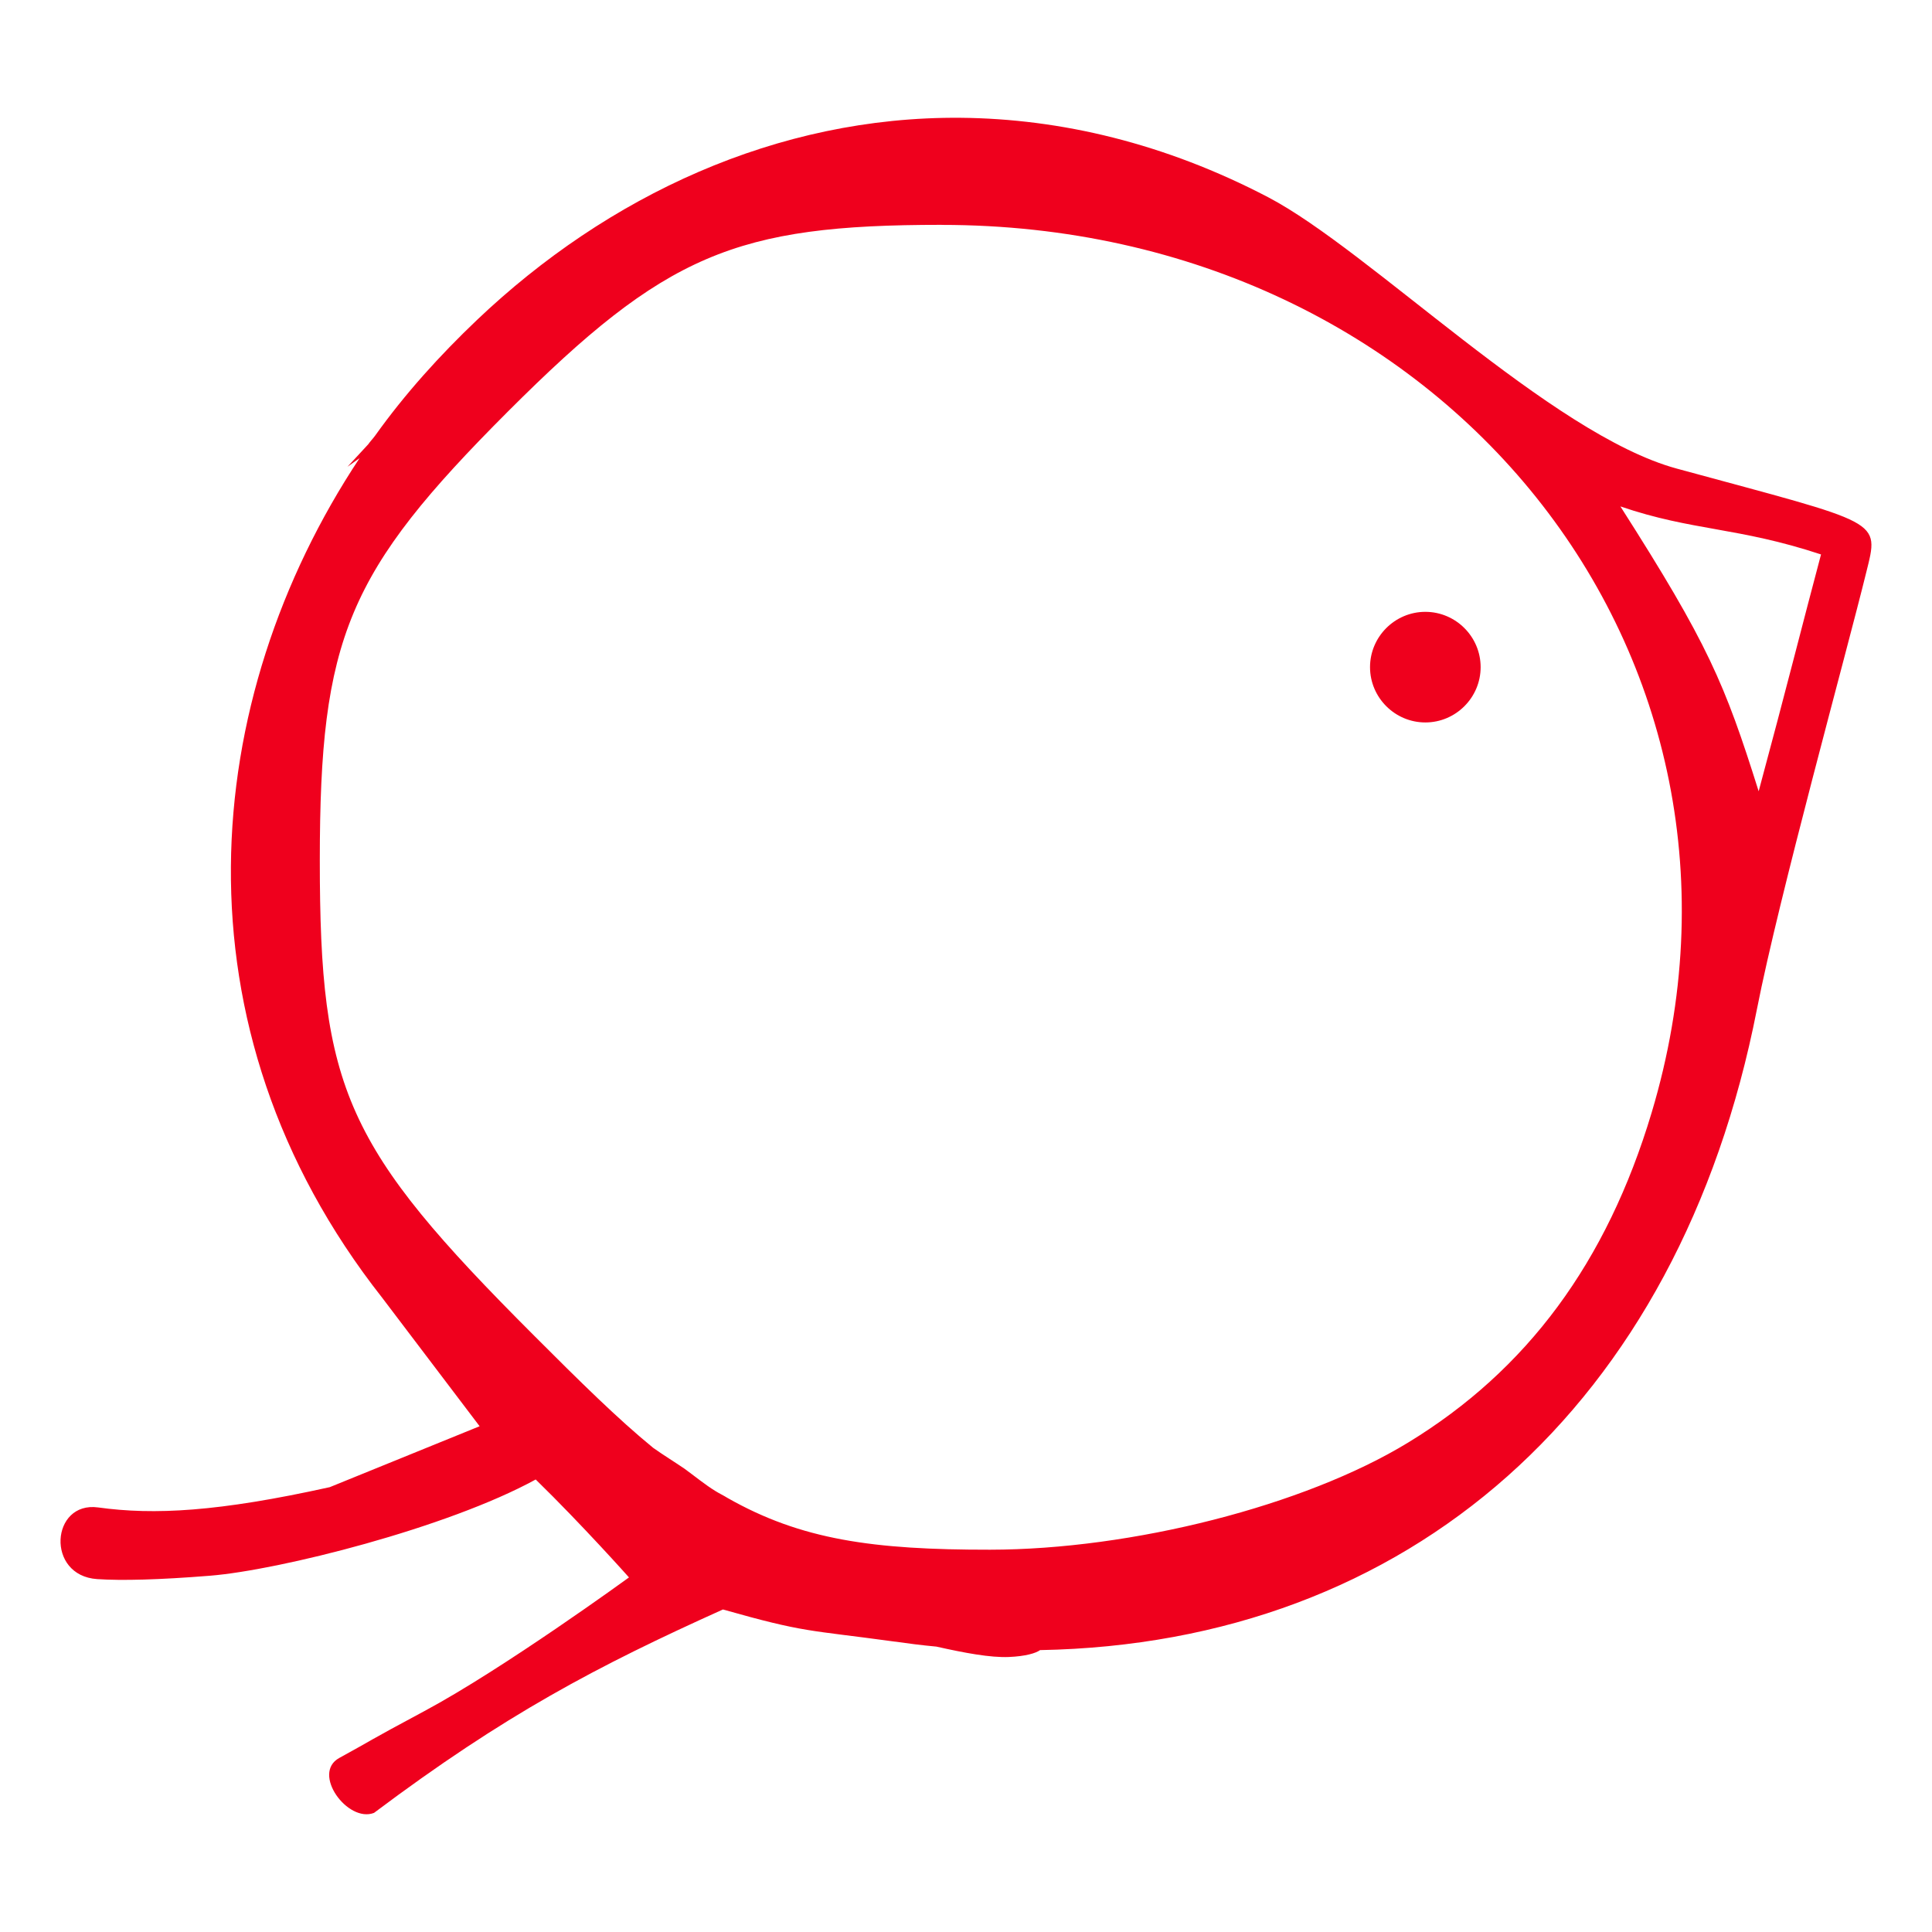 <?xml version="1.0" encoding="UTF-8" standalone="no"?>
<svg
   xmlns:dc="http://purl.org/dc/elements/1.1/"
   xmlns:cc="http://creativecommons.org/ns#"
   xmlns:rdf="http://www.w3.org/1999/02/22-rdf-syntax-ns#"
   xmlns:svg="http://www.w3.org/2000/svg"
   xmlns="http://www.w3.org/2000/svg"
   xmlns:sodipodi="http://sodipodi.sourceforge.net/DTD/sodipodi-0.dtd"
   xmlns:inkscape="http://www.inkscape.org/namespaces/inkscape"
   class="nc-icon glyph"
   x="0px"
   y="0px"
   width="32"
   height="32"
   viewBox="0 0 32 32"
   id="svg2"
   version="1.1"
   inkscape:version="0.48.3.1 r9886"
   sodipodi:docname="cd-icon-feten.svg">
  <defs
     id="defs8" />
  <sodipodi:namedview
     pagecolor="#ffffff"
     bordercolor="#666666"
     borderopacity="1"
     objecttolerance="10"
     gridtolerance="10"
     guidetolerance="10"
     inkscape:pageopacity="0"
     inkscape:pageshadow="2"
     inkscape:window-width="1366"
     inkscape:window-height="744"
     id="namedview6"
     showgrid="false"
     inkscape:zoom="11.184705"
     inkscape:cx="13.017648"
     inkscape:cy="10.631596"
     inkscape:window-x="0"
     inkscape:window-y="1024"
     inkscape:window-maximized="1"
     inkscape:current-layer="svg2" />
  <path
     style="fill:#ef001d;fill-opacity:1"
     d="M 15.912,1.951 C 12.867,1.925 10.06,3.246 7.901,5.299 7.285,5.885 6.709,6.521 6.213,7.216 6.177,7.266 6.134,7.308 6.099,7.359 L 5.755,7.731 5.956,7.588 C 3.307,11.583 2.797,17.003 6.328,21.492 l 1.616,2.131 -2.482,1.009 c -1.848,0.409 -2.91,0.464 -3.836,0.336 -0.783,-0.108 -0.873,1.13 -0.016,1.187 0.407,0.027 1.02,0.012 1.868,-0.056 1.146,-0.092 3.931,-0.792 5.395,-1.594 0.774,0.755 1.545,1.622 1.545,1.622 0,0 -2.076,1.511 -3.387,2.213 -1.007,0.539 -0.822,0.455 -1.411,0.777 -0.466,0.255 0.139,1.08 0.575,0.91 2.167,-1.627 3.695,-2.43 5.779,-3.369 1.373,0.389 1.398,0.334 2.821,0.529 0.244,0.034 0.475,0.064 0.715,0.086 0.468,0.105 0.894,0.185 1.202,0.172 0.273,-0.012 0.443,-0.062 0.515,-0.114 6.105,-0.111 10.584,-4.034 11.873,-10.614 0.366,-1.868 1.476,-5.874 1.81,-7.233 C 31.13,8.592 31.19,8.692 27.771,7.761 25.681,7.191 22.688,4.148 21.005,3.267 19.297,2.374 17.569,1.966 15.912,1.951 z m -0.315,1.774 c 8.315,0 14.027,7.134 11.759,14.705 -0.743,2.479 -2.061,4.261 -4.034,5.464 -1.717,1.047 -4.577,1.772 -6.924,1.774 -1.939,0.002 -3.131,-0.165 -4.349,-0.858 -0.065,-0.041 -0.135,-0.073 -0.2,-0.114 -0.171,-0.105 -0.339,-0.244 -0.515,-0.372 -0.171,-0.116 -0.346,-0.223 -0.515,-0.343 -0.583,-0.476 -1.213,-1.098 -1.974,-1.86 -3.124,-3.124 -3.548,-4.071 -3.548,-7.868 0,-3.691 0.458,-4.778 3.118,-7.439 2.608,-2.608 3.766,-3.09 7.181,-3.09 z M 30.162,9.183 C 29.864,10.3 29.584,11.421 29.129,13.106 28.566,11.319 28.294,10.668 26.839,8.388 c 1.202,0.41 1.937,0.338 3.322,0.795 z m -6.554,0.951 c -0.504,0 -0.916,0.412 -0.916,0.916 0,0.504 0.412,0.916 0.916,0.916 0.504,0 0.916,-0.412 0.916,-0.916 0,-0.504 -0.412,-0.916 -0.916,-0.916 z"
     id="path3014"
     inkscape:connector-curvature="0"
     sodipodi:nodetypes="cscccccccsssccssccccccssssccssscccccssssccccsssss" />
</svg>
